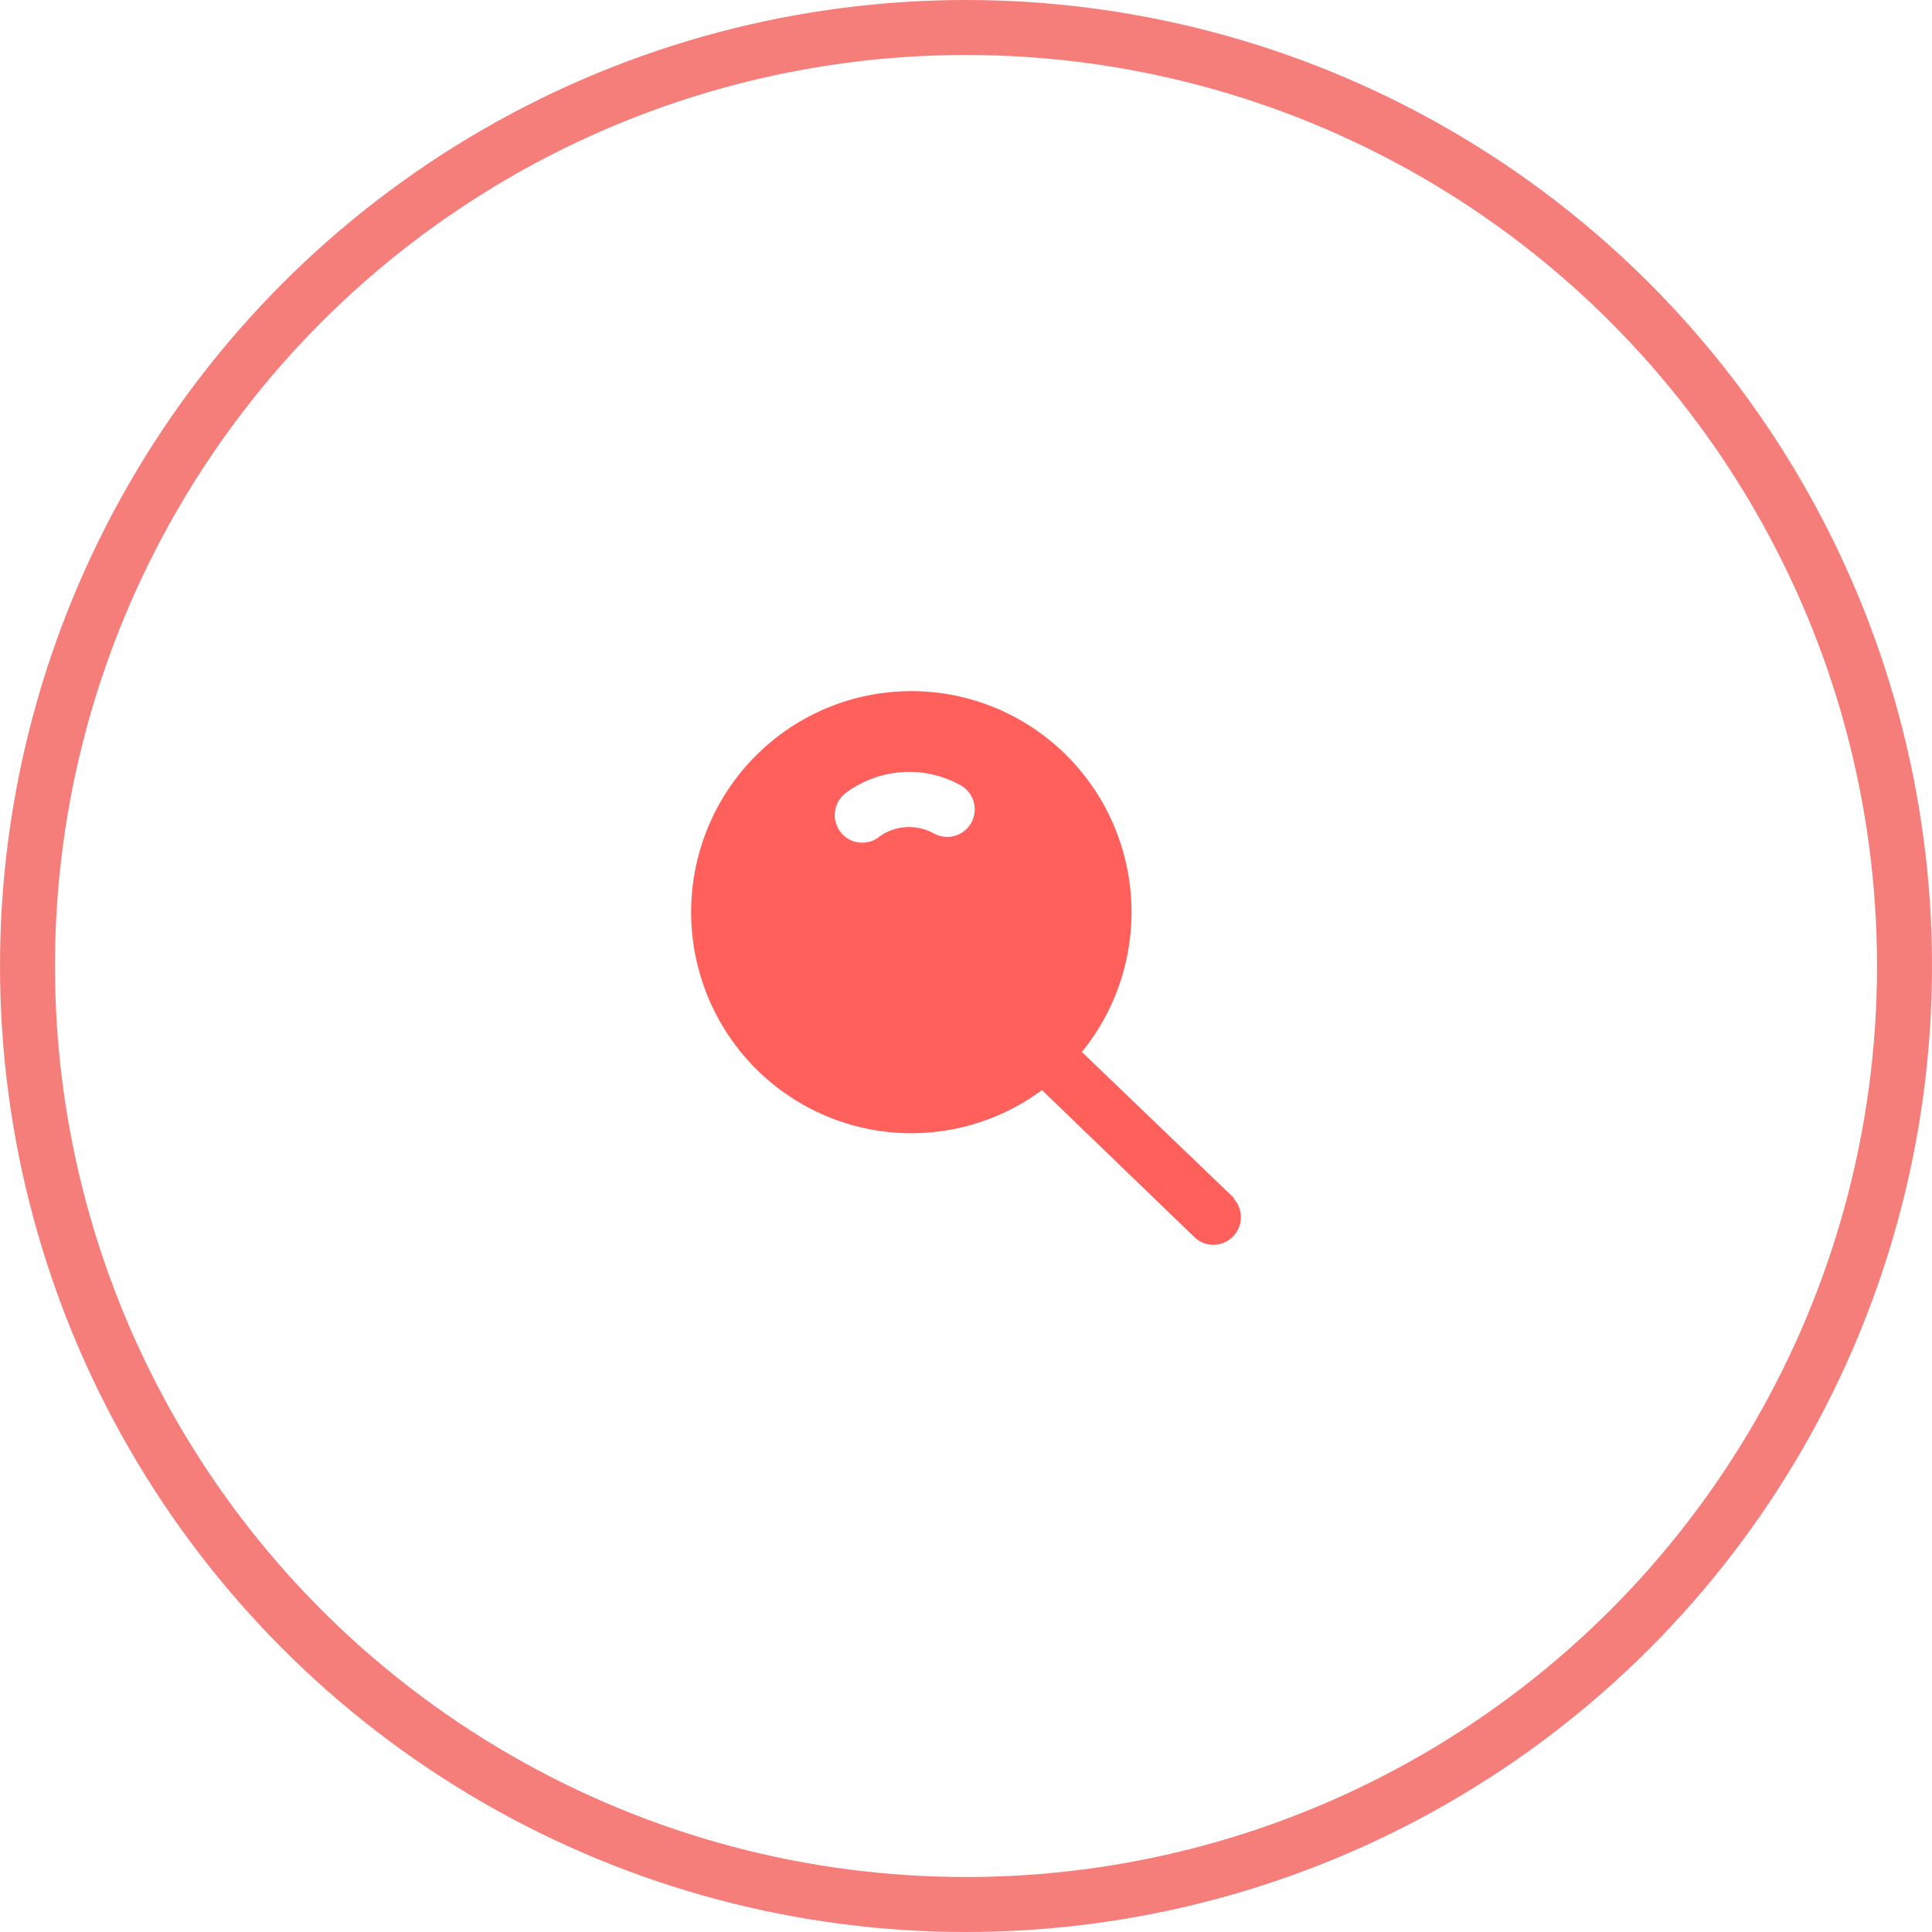 <?xml version="1.0" encoding="UTF-8"?> <svg xmlns="http://www.w3.org/2000/svg" width="492" height="492" viewBox="0 0 492 492" fill="none"> <circle cx="246" cy="246" r="239" stroke="#F57E7B" stroke-width="14"></circle> <path d="M314.202 305.047L275.511 267.894C284.532 256.802 289.003 242.677 288.015 228.392C287.026 214.107 280.653 200.738 270.191 191.005C259.729 181.271 245.966 175.906 231.703 176.001C217.44 176.096 203.749 181.644 193.417 191.516C183.084 201.387 176.888 214.84 176.088 229.137C175.289 243.433 179.946 257.498 189.112 268.469C198.279 279.44 211.265 286.491 225.428 288.188C239.591 289.886 253.866 286.101 265.347 277.604L304.53 315.391C305.894 316.521 307.634 317.092 309.4 316.988C311.166 316.884 312.827 316.114 314.051 314.832C315.275 313.55 315.971 311.851 315.999 310.075C316.027 308.299 315.385 306.579 314.202 305.258V305.047ZM247.403 209.42C246.527 211.059 245.039 212.283 243.265 212.823C241.492 213.364 239.578 213.178 237.941 212.305C235.838 211.116 233.449 210.533 231.038 210.62C228.626 210.707 226.285 211.46 224.273 212.798C223.566 213.435 222.738 213.922 221.839 214.228C220.939 214.535 219.987 214.655 219.04 214.58C218.093 214.506 217.171 214.239 216.33 213.796C215.489 213.353 214.746 212.743 214.147 212.004C213.548 211.264 213.105 210.409 212.845 209.492C212.585 208.575 212.513 207.615 212.634 206.669C212.755 205.723 213.066 204.812 213.549 203.99C214.031 203.169 214.675 202.455 215.441 201.891C219.596 198.809 224.544 196.985 229.698 196.636C234.853 196.287 240 197.427 244.53 199.921C246.162 200.801 247.381 202.295 247.92 204.075C248.458 205.855 248.273 207.777 247.403 209.42Z" fill="#FF605C"></path> </svg> 